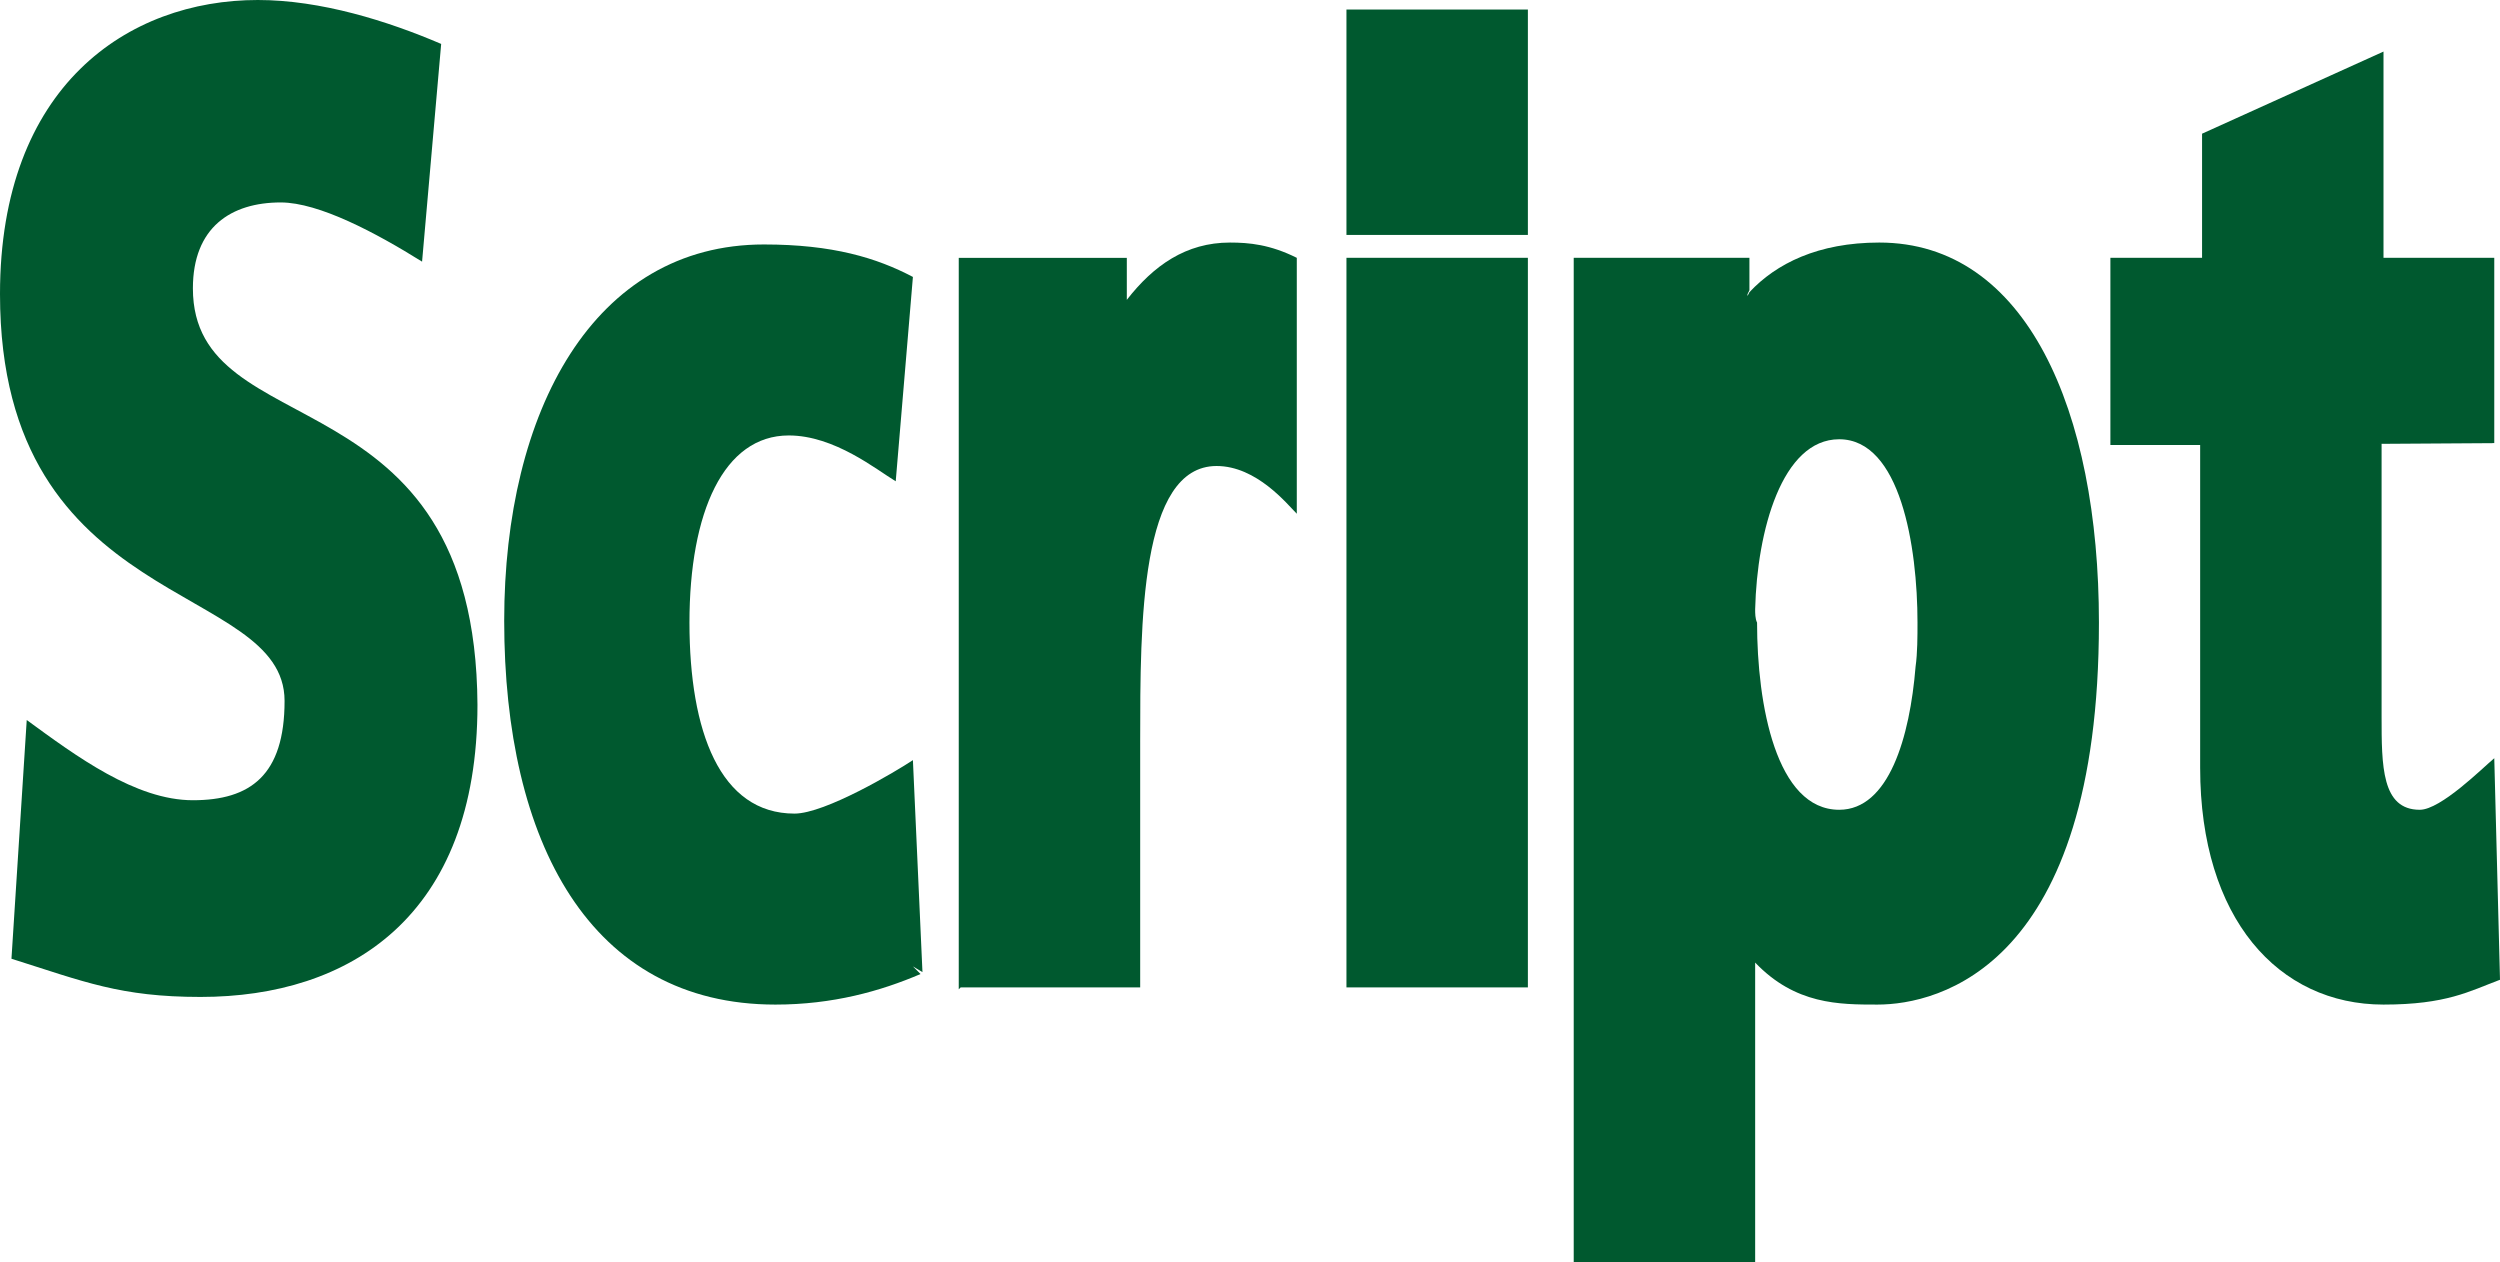 <?xml version="1.0" encoding="utf-8"?>
<!-- Generator: Adobe Illustrator 23.1.0, SVG Export Plug-In . SVG Version: 6.00 Build 0)  -->
<svg version="1.1" id="Laag_2" xmlns="http://www.w3.org/2000/svg" xmlns:xlink="http://www.w3.org/1999/xlink" x="0px" y="0px"
	 viewBox="0 0 130.9 66.1" style="enable-background:new 0 0 130.9 66.1;" xml:space="preserve">
<style type="text/css">
	.st0{fill:#00592F;}
</style>
<g>
	<path class="st0" d="M47.8,50.6l0.5,0.3l-0.5-11.1c-0.9,0.6-4.6,2.8-6.2,2.8c-3.9,0-5.5-4.3-5.5-10c0-5.8,1.8-9.8,5.2-9.8
		c2.4,0,4.6,1.8,5.6,2.4l0.9-10.7c-1.9-1-4.2-1.7-7.8-1.7c-8.9,0-13.6,8.7-13.6,19.7c0,11.6,4.5,20.1,14.2,20.1c3,0,5.5-0.7,7.6-1.6
		L47.8,50.6L47.8,50.6z"/>
	<g>
		<polygon class="st0" points="80,12.3 80,12.3 80,12.3 80,12.3 80,12.3 80,0.5 80,0.5 70.5,0.5 70.9,0.9 70.9,0.9 70.5,0.5 
			70.5,12.2 70.5,12.3 		"/>
		<polygon class="st0" points="70.5,13.5 70.9,13.9 70.9,13.9 70.5,13.5 70.5,51.7 70.7,51.5 70.7,51.5 70.5,51.7 80,51.7 80,13.5 
					"/>
	</g>
	<path class="st0" d="M98.4,12.7c-3.2,0-5.4,1.1-6.8,2.6l-0.1,0.2v-0.1l0.1-0.2v-1.7h-9.2v52.6h9.5l-0.3-0.3l0,0l0.3,0.3V50.3v0.1
		c2.1,2.2,4.4,2.2,6.4,2.2c3.2,0,11.6-2,11.6-20C109.9,21.5,106.1,12.7,98.4,12.7z M91.9,31.9L91.9,31.9c0.1-4.1,1.4-8.9,4.4-8.9
		c3.2,0,4.1,5.6,4.1,9.6c0,0.7,0,1.6-0.1,2.3l0,0c-0.3,3.7-1.4,7.5-4,7.5c-3.3,0-4.3-5.5-4.3-9.8C91.9,32.4,91.9,32.1,91.9,31.9z"/>
	<polyline class="st0" points="124.6,23 124.8,23.2 130.6,23.2 	"/>
	<path class="st0" d="M115.5,23l-0.3,0.3v16.9c0,7.9,4.1,12.4,9.6,12.4c3.3,0,4.5-0.7,6.1-1.3l-0.8-0.5l0,0l0.8,0.5l-0.3-11.6
		c-0.6,0.5-2.8,2.7-3.9,2.7c-2,0-2-2.3-2-4.9V23.2"/>
	<polyline class="st0" points="130.6,23.2 130.6,13.5 124.8,13.5 124.8,2.7 124.8,2.7 115.3,7 115.3,13.5 110.5,13.5 110.5,23.3 
		110.8,23 110.8,23 110.5,23.3 115.3,23.3 	"/>
	<path class="st0" d="M67.9,26.9V13.5c-1.4-0.7-2.5-0.8-3.5-0.8c-2.3,0-4,1.2-5.4,3v-2.2h-8.8v0.1v38.1v0.1l0.1-0.1h9.4V38.8
		c0-6.2,0-14.4,4-14.4C65.8,24.4,67.4,26.4,67.9,26.9"/>
	<path class="st0" d="M10.1,15.1c0-3.2,2-4.5,4.6-4.5c2,0,5,1.6,7.4,3.1l1-11.4C20.3,1.1,16.8,0,13.5,0C6.7,0,0,4.5,0,15.4
		c0,16.7,14.9,15,14.9,21.3c0,3.9-1.8,5.2-4.8,5.2S4,39.6,1.4,37.7L0.6,50.2c3.8,1.2,5.7,2,9.9,2C18.3,52.2,25,48,25,36.9
		C24.9,19.3,10.1,23.5,10.1,15.1z"/>
</g>
</svg>
